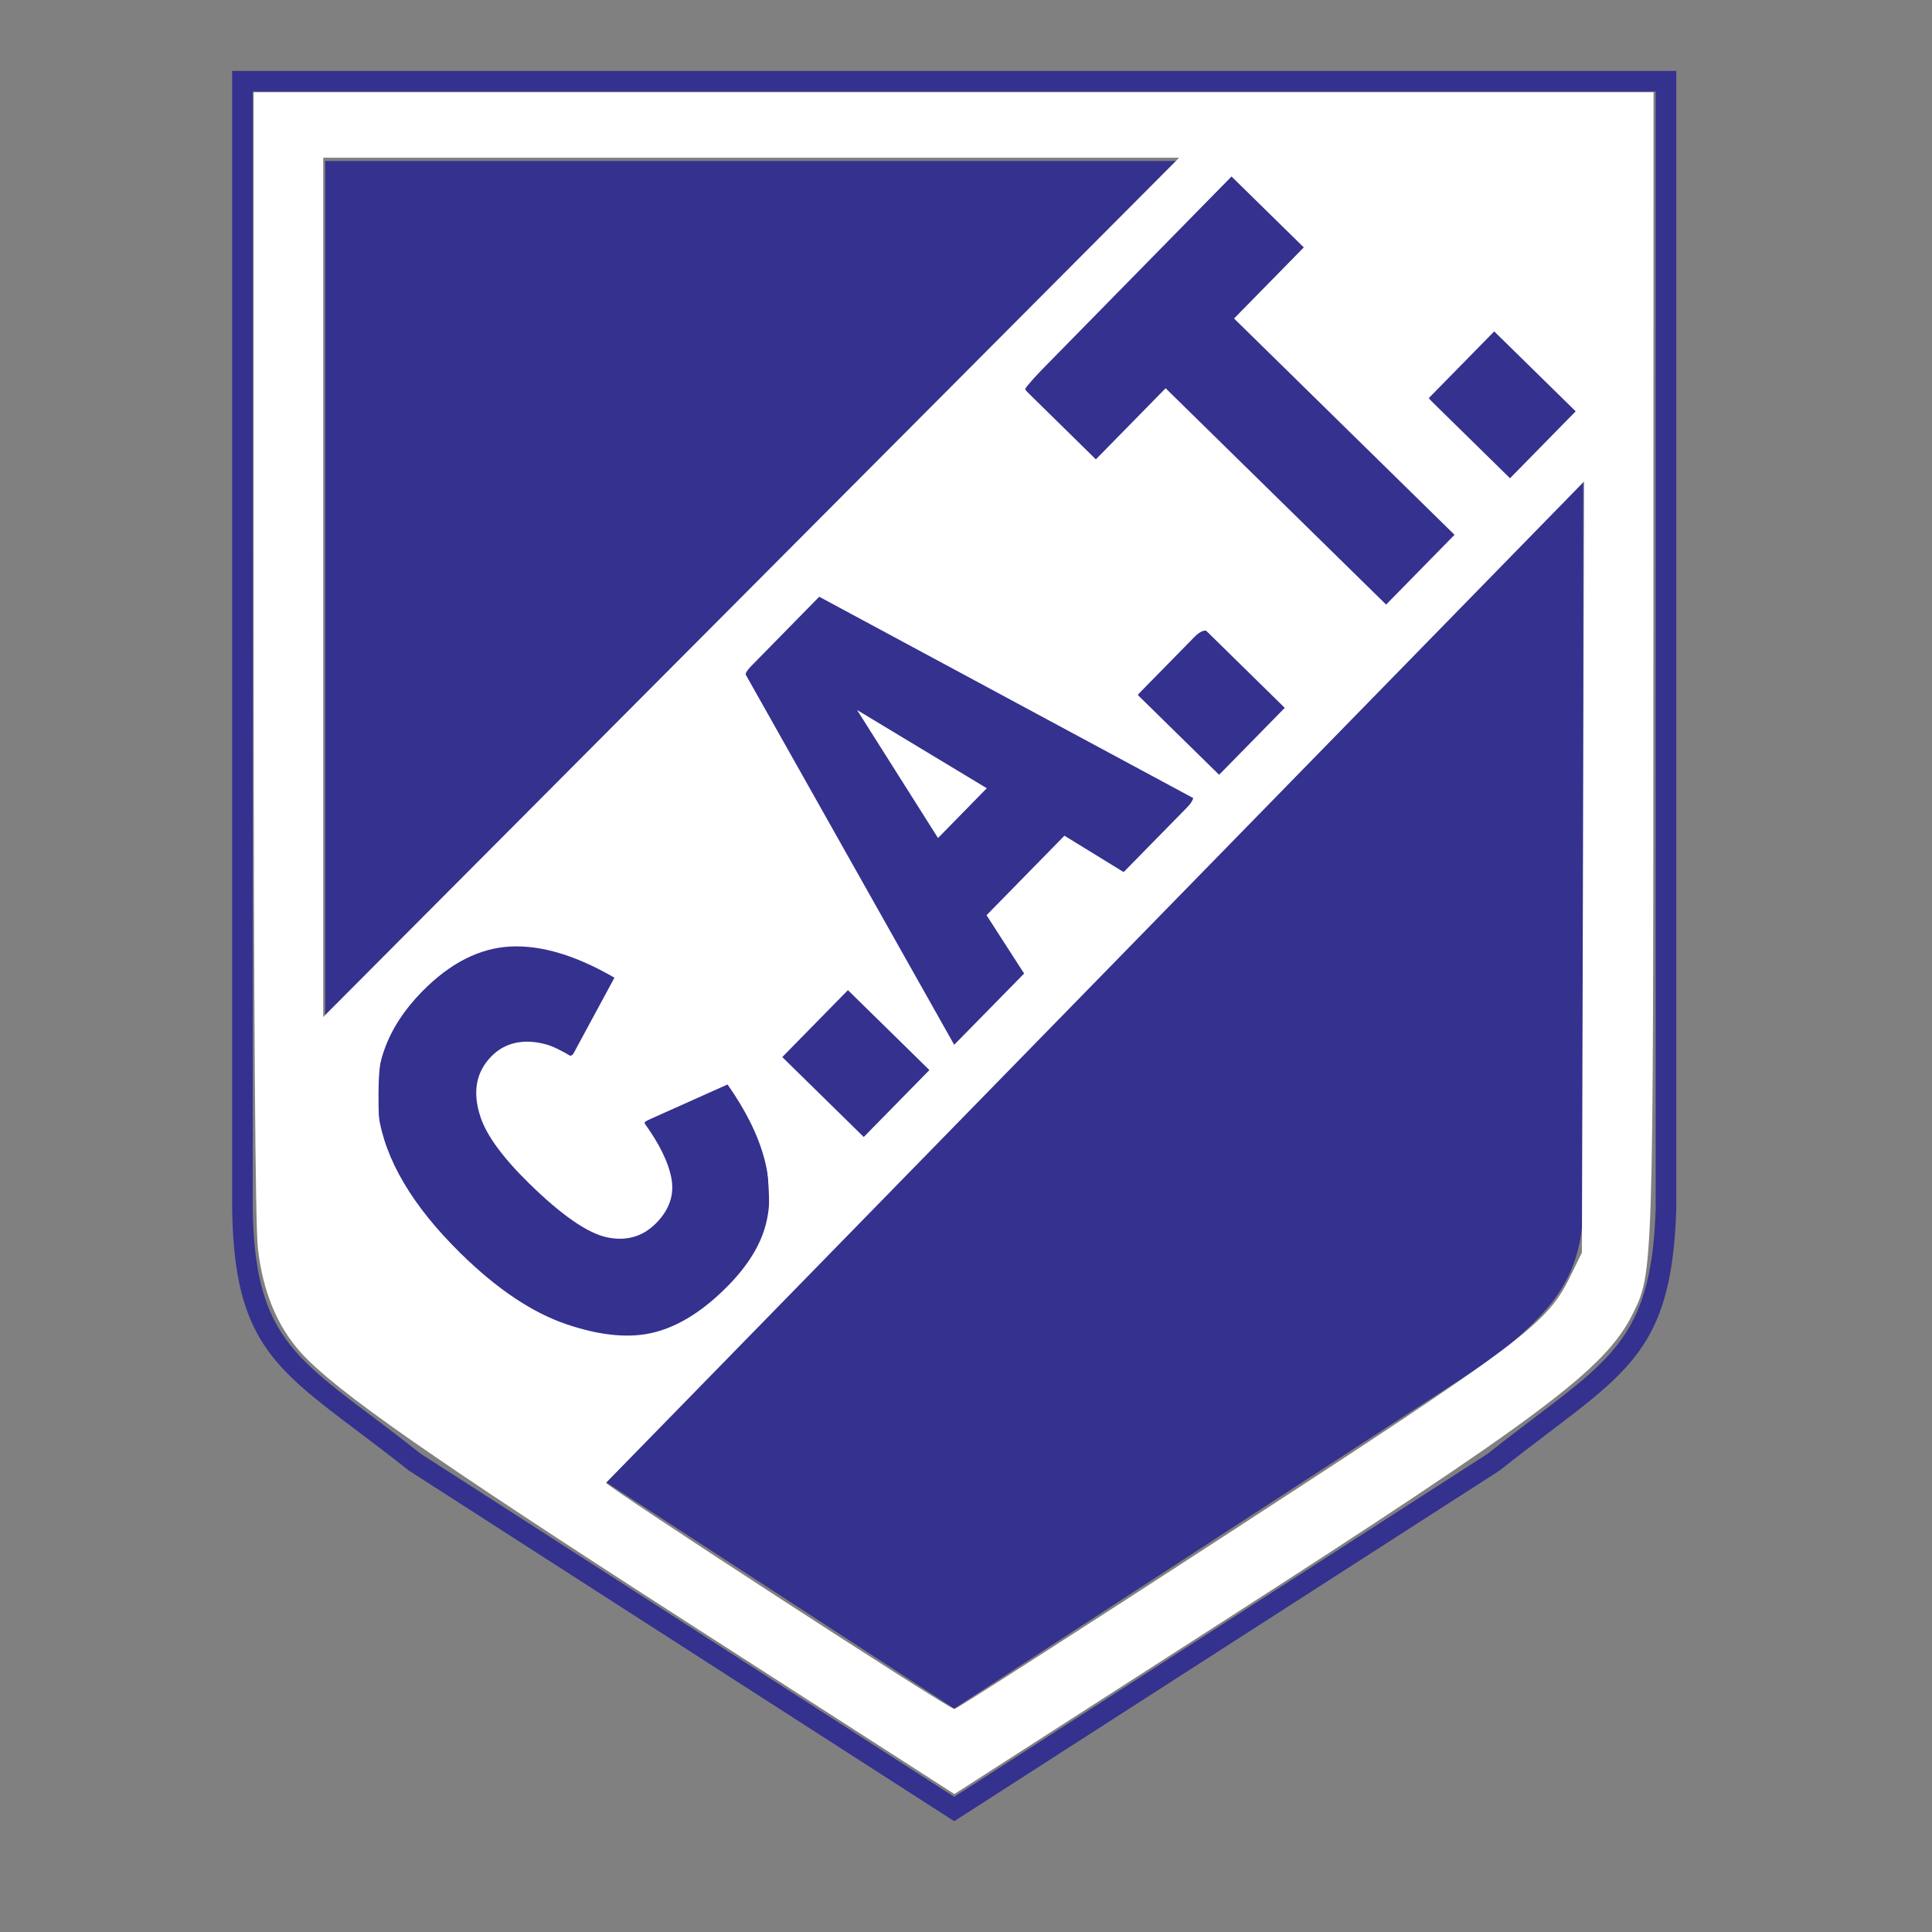 <?xml version="1.0" encoding="UTF-8" standalone="no"?>
<!-- Created with Inkscape (http://www.inkscape.org/) -->

<svg
   xmlns:dc="http://purl.org/dc/elements/1.1/"
   xmlns:cc="http://creativecommons.org/ns#"
   xmlns:rdf="http://www.w3.org/1999/02/22-rdf-syntax-ns#"
   xmlns:svg="http://www.w3.org/2000/svg"
   xmlns="http://www.w3.org/2000/svg"
   xmlns:sodipodi="http://sodipodi.sourceforge.net/DTD/sodipodi-0.dtd"
   xmlns:inkscape="http://www.inkscape.org/namespaces/inkscape"
   id="svg2"
   version="1.1"
   inkscape:version="0.48.4 r9939"
   width="242.5"
   height="242.5"
   xml:space="preserve"
   sodipodi:docname="Club_Atletico_Talleres_de_Ciudad_Perico.svg"><rect width="100%" height="100%" fill="#808080" stroke="none"/><defs
     id="defs6" /><sodipodi:namedview
     pagecolor="#ffffff"
     bordercolor="#666666"
     borderopacity="1"
     objecttolerance="10"
     gridtolerance="10"
     guidetolerance="10"
     inkscape:pageopacity="0"
     inkscape:pageshadow="2"
     inkscape:window-width="1366"
     inkscape:window-height="694"
     id="namedview4"
     showgrid="true"
     inkscape:zoom="1.9463918"
     inkscape:cx="111.06121"
     inkscape:cy="112.55088"
     inkscape:window-x="-2"
     inkscape:window-y="-3"
     inkscape:window-maximized="1"
     inkscape:current-layer="g10" /><g
     id="g10"
     inkscape:groupmode="layer"
     inkscape:label="ink_ext_XXXXXX"
     transform="matrix(1.25,0,0,-1.25,0,242.5)"><path
       inkscape:connector-curvature="0"
       id="path16"
       style="fill:#35318f;fill-opacity:1;fill-rule:nonzero;stroke:none"
       d="m 24.345,186.874 143.975,0 0,-114.335 c -0.422,-13.012 -4.187,-15.865 -12.862,-22.439 -1.469,-1.114 -3.084,-2.338 -4.828,-3.723 l -0.039,-0.032 -0.045,-0.029 -54.173,-34.832 -0.557,-0.358 -0.557,0.358 -54.173,34.832 -0.045,0.029 -0.04,0.032 c -1.821,1.447 -3.505,2.716 -5.034,3.868 -8.591,6.472 -12.453,9.382 -12.655,22.31 l 0,114.319 1.034,0 z m 141.909,-2.067 -140.876,0 0,-112.22 c 0.186,-11.922 3.798,-14.643 11.832,-20.696 1.516,-1.142 3.184,-2.398 5.035,-3.869 l 53.571,-34.445 53.57,34.445 c 1.774,1.409 3.373,2.621 4.829,3.724 8.122,6.155 11.648,8.828 12.039,20.857 l 0,112.204" /><path
       inkscape:connector-curvature="0"
       id="path18"
       style="fill:#35318f;fill-opacity:1;fill-rule:evenodd;stroke:none"
       d="m 32.656,177.835 126.32,0 0,-104.985 c -0.076,-7.605 -3.76,-10.841 -8.801,-15.072 l -54.359,-35.341 -54.359,35.341 c -5.108,4.231 -8.84,7.467 -8.801,15.072 l 0,104.985" /><path
       inkscape:connector-curvature="0"
       id="path20"
       style="fill:#ffffff;fill-opacity:1;fill-rule:evenodd;stroke:none"
       d="m 120.666,180.433 -92.152,-92.511 1.553,-25.466 26.92,-21.309 104.576,107.063 0.518,32.223 -41.416,0" /><path
       inkscape:connector-curvature="0"
       id="path22"
       style="fill:#35318f;fill-opacity:1;fill-rule:evenodd;stroke:none"
       d="m 64.633,81.333 8.423,3.771 c 1.827,-2.6 3.062,-5.087 3.689,-7.437 0.627,-2.35 0.682,-4.568 0.153,-6.623 -0.534,-2.059 -1.791,-4.11 -3.78,-6.138 -2.413,-2.459 -4.854,-4.019 -7.312,-4.667 -2.462,-0.652 -5.423,-0.393 -8.87,0.769 -3.451,1.158 -7.007,3.532 -10.657,7.114 -4.866,4.775 -7.626,9.443 -8.283,13.994 -0.658,4.56 0.806,8.668 4.381,12.312 2.8,2.854 5.755,4.361 8.847,4.524 3.096,0.166 6.595,-0.878 10.475,-3.126 l -4.287,-7.933 c -1.106,0.666 -1.984,1.084 -2.629,1.248 -1.077,0.289 -2.087,0.338 -3.014,0.141 -0.93,-0.201 -1.742,-0.655 -2.429,-1.355 -1.553,-1.583 -1.915,-3.617 -1.092,-6.087 0.602,-1.841 2.224,-4.062 4.855,-6.643 3.261,-3.199 5.877,-5.015 7.829,-5.438 1.957,-0.418 3.618,0.059 4.97,1.436 1.315,1.341 1.821,2.838 1.519,4.473 -0.302,1.635 -1.234,3.535 -2.793,5.661 l 0.004,0.004 z m 13.919,6.523 6.593,6.72 8.181,-8.026 -6.593,-6.72 -8.181,8.025 z m 28.332,22.228 -7.821,-7.983 3.773,-5.857 -7.021,-7.155 -21.041,37.358 7.488,7.632 37.753,-20.323 -7.186,-7.325 -5.945,3.654 z m -7.796,4.767 -13.027,7.857 8.13,-12.858 4.896,5.001 z m 15.148,9.377 6.593,6.72 8.18,-8.026 -6.592,-6.72 -8.181,8.026 z m -11.453,30.777 20.88,21.273 7.257,-7.12 -7.003,-7.139 22.139,-21.721 -6.871,-7.004 -22.14,21.721 -7.004,-7.14 -7.258,7.13 z m 40.665,-1.002 6.592,6.72 8.181,-8.025 -6.593,-6.721 -8.18,8.026" /><path
       style="fill:#ffffff"
       d="M 86.311,203.661 C 54.195,183.016 42.106,174.576 37.76,169.766 c -2.962,-3.278 -4.777,-7.675 -5.388,-13.049 -0.333,-2.931 -0.527,-30.351 -0.53,-74.882 l -0.004,-70.258 87.855,0 87.855,0 -0.018,71.543 c -0.019,76.876 -0.011,76.622 -2.631,81.869 -3.42,6.848 -11.43,12.844 -51.889,38.847 l -33.217,21.348 -33.48,-21.522 5e-6,0 z m 67.956,-11.251 c 36.928,-24 39.904,-26.234 42.784,-32.109 l 1.505,-3.071 0.138,-48.551 0.138,-48.551 -7.129,7.193 C 170.745,88.467 76.026,185.746 76.05,186.1 c 0.032,0.476 43.042,28.416 43.743,28.416 0.254,0 15.767,-9.948 34.475,-22.106 l 0,0 z M 85.054,166.284 c 4.08,-1.93 8.594,-6.354 10.311,-10.104 1.176,-2.569 1.306,-3.402 1.109,-7.14 -0.196,-3.736 -0.484,-4.752 -2.458,-8.682 -1.23,-2.448 -2.392,-4.451 -2.582,-4.451 -0.787,0 -10.531,4.62 -10.527,4.991 0.002,0.222 0.781,1.996 1.73,3.942 1.578,3.237 1.676,3.705 1.143,5.485 -1.391,4.644 -5.965,5.984 -10.84,3.175 -2.954,-1.702 -10.352,-9.213 -11.539,-11.714 -1.957,-4.125 -1.385,-7.876 1.49,-9.759 1.64,-1.074 4.85,-1.068 6.942,0.014 2.093,1.082 2.128,1.05 5.358,-5.021 l 2.406,-4.52 -3.227,-1.448 c -9.175,-4.116 -15.539,-3.038 -21.766,3.688 -4.23,4.569 -5.094,6.724 -5.094,12.709 -3.47e-4,4.413 0.155,5.209 1.624,8.309 4.242,8.954 14.235,18.254 22.266,20.723 1.554,0.478 3.057,0.943 3.34,1.034 0.283,0.091 2.017,0.184 3.853,0.206 2.667,0.032 3.969,-0.258 6.463,-1.437 l 0,1e-5 z m 27.7,-27.595 4.017,-4.412 -5.211,-5.211 -5.211,-5.211 -3.128,3.073 c -1.721,1.69 -3.605,3.731 -4.187,4.535 l -1.058,1.462 5.07,5.089 c 2.788,2.799 5.21,5.089 5.381,5.089 0.171,0 2.119,-1.986 4.328,-4.412 l 0,0 z m 11.688,-11.9 4.47,-4.495 -2.368,-3.772 -2.368,-3.772 4.556,-4.577 c 2.506,-2.517 4.792,-4.575 5.08,-4.572 0.288,0.003 2.008,0.946 3.82,2.095 l 3.296,2.091 4.653,-4.653 c 2.941,-2.941 4.47,-4.828 4.154,-5.128 -0.657,-0.625 -46.381,-25.236 -46.885,-25.236 -0.894,0 -9.449,9.161 -9.28,9.938 0.224,1.033 25.77,46.546 26.135,46.564 0.147,0.007 2.279,-2.01 4.738,-4.482 l 0,0 z m 15.894,-98.901 7.733,-8.092 -53.749,0 -53.749,0 0,54.073 0,54.073 46.015,-45.981 c 25.308,-25.29 49.495,-49.623 53.749,-54.073 z m 16.979,65.518 c 2.196,-2.183 3.993,-4.211 3.993,-4.507 0,-0.51 -7.432,-8.013 -9.406,-9.496 -0.835,-0.628 -1.337,-0.292 -5.009,3.359 -2.244,2.231 -4.081,4.24 -4.081,4.464 0,0.412 9.812,10.098 10.264,10.131 0.135,0.01 2.042,-1.768 4.239,-3.951 l 0,0 z m 11.863,-39.846 -13.778,-13.683 4.36,-4.393 4.36,-4.393 -4.752,-4.748 -4.752,-4.748 -12.966,13.317 c -7.131,7.325 -12.966,13.584 -12.966,13.911 0,0.327 2.053,2.537 4.562,4.912 l 4.562,4.318 4.232,-4.437 4.232,-4.437 13.812,13.523 13.812,13.523 4.53,-4.491 4.53,-4.491 -13.778,-13.683 0,0 z m 24.775,2.291 4.009,-4.276 -5.221,-5.221 -5.221,-5.221 -4.115,4.091 c -2.263,2.25 -4.115,4.323 -4.115,4.607 0,0.637 9.878,10.609 10.329,10.428 0.179,-0.072 2.129,-2.055 4.334,-4.407 l 0,0 z"
       id="path3028"
       inkscape:connector-curvature="0"
       transform="matrix(0.8,0,0,-0.8,0,194)" /></g></svg>
